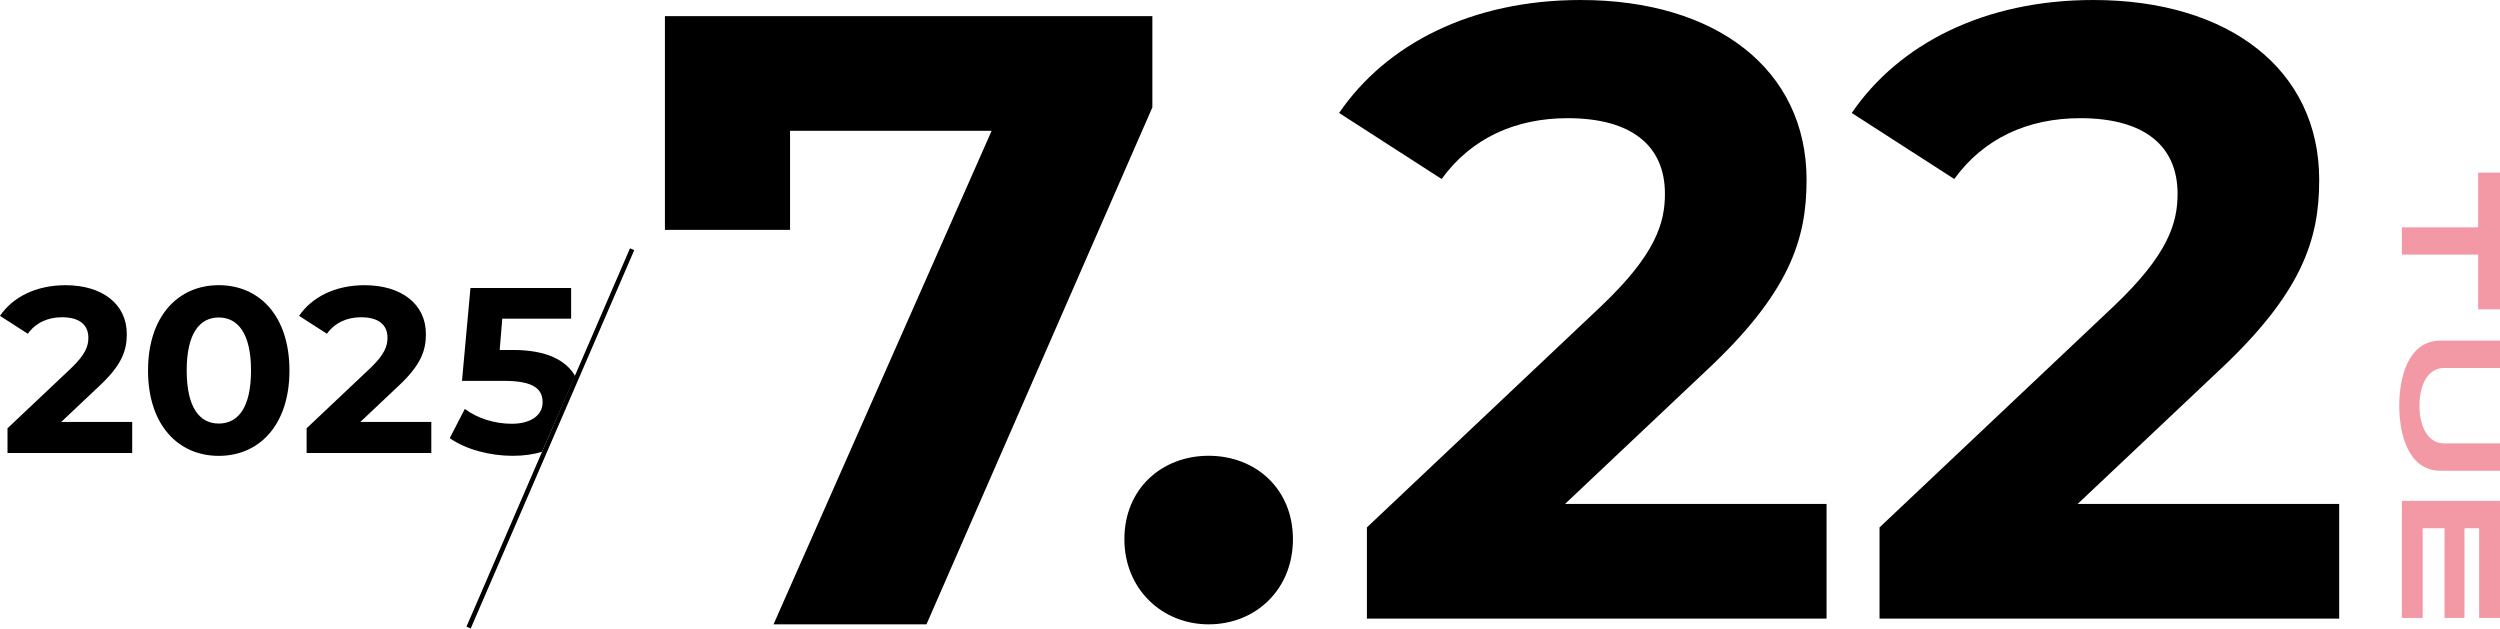 <?xml version="1.0" encoding="UTF-8"?>
<svg id="_レイヤー_2" data-name="レイヤー 2" xmlns="http://www.w3.org/2000/svg" viewBox="0 0 1081.86 271.98">
  <g id="_レイヤー_1-2" data-name="レイヤー 1">
    <path d="m498.68,6.98v39.48l-97.76,223.72h-66.18l94.38-213.57h-87.23v42.86h-54.15V6.98h210.94Z"/>
    <path d="m486.57,233.33c0-21.81,16.17-36.1,36.47-36.1s36.47,14.29,36.47,36.1-16.17,36.85-36.47,36.85-36.47-15.42-36.47-36.85Z"/>
    <g>
      <path d="m1072.41,110.17h-33.01v-11.78h33.01v-23.69h9.45v59.16h-9.45v-23.69Z" fill="#f398a5"/>
      <path d="m1056.15,203.72c-14.11,0-17.89-16.07-17.89-28.16s3.78-28.16,17.89-28.16h25.71v11.84h-24.19c-6.62,0-10.65,6.55-10.65,16.32s4.03,16.32,10.65,16.32h24.19v11.84h-25.71Z" fill="#f398a5"/>
      <path d="m1039.39,216.76h42.46v50.65h-9.01v-38.81h-6.36v38.81h-8.63v-38.81h-9.45v38.81h-9.01v-50.65Z" fill="#f398a5"/>
    </g>
    <path d="m42.94,167.07c10-9.28,11.93-15.61,11.93-22.54,0-12.95-10.61-21.11-26.52-21.11-12.85,0-22.85,5.2-28.36,13.26l12.04,7.75c3.47-4.79,8.67-7.14,14.79-7.14,7.55,0,11.42,3.26,11.42,8.87,0,3.47-1.12,7.14-7.45,13.16l-27.54,26.01v10.71h53.96v-13.46h-30.7l16.42-15.5Z"/>
    <path d="m94.66,123.41c-17.54,0-30.6,13.36-30.6,36.93s13.06,36.93,30.6,36.93,30.6-13.36,30.6-36.93-12.95-36.93-30.6-36.93Zm0,59.88c-8.16,0-13.87-6.73-13.87-22.95s5.71-22.95,13.87-22.95,13.97,6.73,13.97,22.95-5.71,22.95-13.97,22.95Z"/>
    <path d="m172.38,167.07c10-9.28,11.93-15.61,11.93-22.54,0-12.95-10.61-21.11-26.52-21.11-12.85,0-22.85,5.2-28.36,13.26l12.04,7.75c3.47-4.79,8.67-7.14,14.79-7.14,7.55,0,11.42,3.26,11.42,8.87,0,3.47-1.12,7.14-7.45,13.16l-27.54,26.01v10.71h53.96v-13.46h-30.7l16.42-15.5Z"/>
    <path d="m222.05,151.46h-5.81l1.12-13.57h29.79v-13.26h-43.56l-3.67,40.19h18.26c12.96,0,16.63,3.67,16.63,9.28s-5.1,9.28-13.36,9.28c-7.45,0-14.89-2.35-20.3-6.43l-6.53,12.65c6.94,4.9,17.34,7.65,27.24,7.65,4.86,0,9.08-.63,12.7-1.75l14.32-32.78c-3.92-6.84-12.39-11.27-26.82-11.27Z"/>
    <path d="m273.54,107.86l-70.76,163.72" fill="none" stroke="#000" stroke-width="2"/>
    <g>
      <path d="m790.43,218.08v49.63h-198.91v-39.48l101.52-95.88c23.31-22.18,27.45-35.72,27.45-48.5,0-20.68-14.29-32.71-42.11-32.71-22.56,0-41.74,8.65-54.52,26.32l-44.37-28.58c20.3-29.7,57.15-48.88,104.53-48.88,58.66,0,97.76,30.08,97.76,77.83,0,25.57-7.14,48.88-43.99,83.1l-60.54,57.15h113.18Z"/>
      <path d="m1012.27,218.08v49.63h-198.91v-39.48l101.52-95.88c23.31-22.18,27.45-35.72,27.45-48.5,0-20.68-14.29-32.71-42.11-32.71-22.56,0-41.74,8.65-54.52,26.32l-44.37-28.58c20.3-29.7,57.15-48.88,104.53-48.88,58.66,0,97.76,30.08,97.76,77.83,0,25.57-7.14,48.88-43.99,83.1l-60.54,57.15h113.18Z"/>
    </g>
  </g>
</svg>